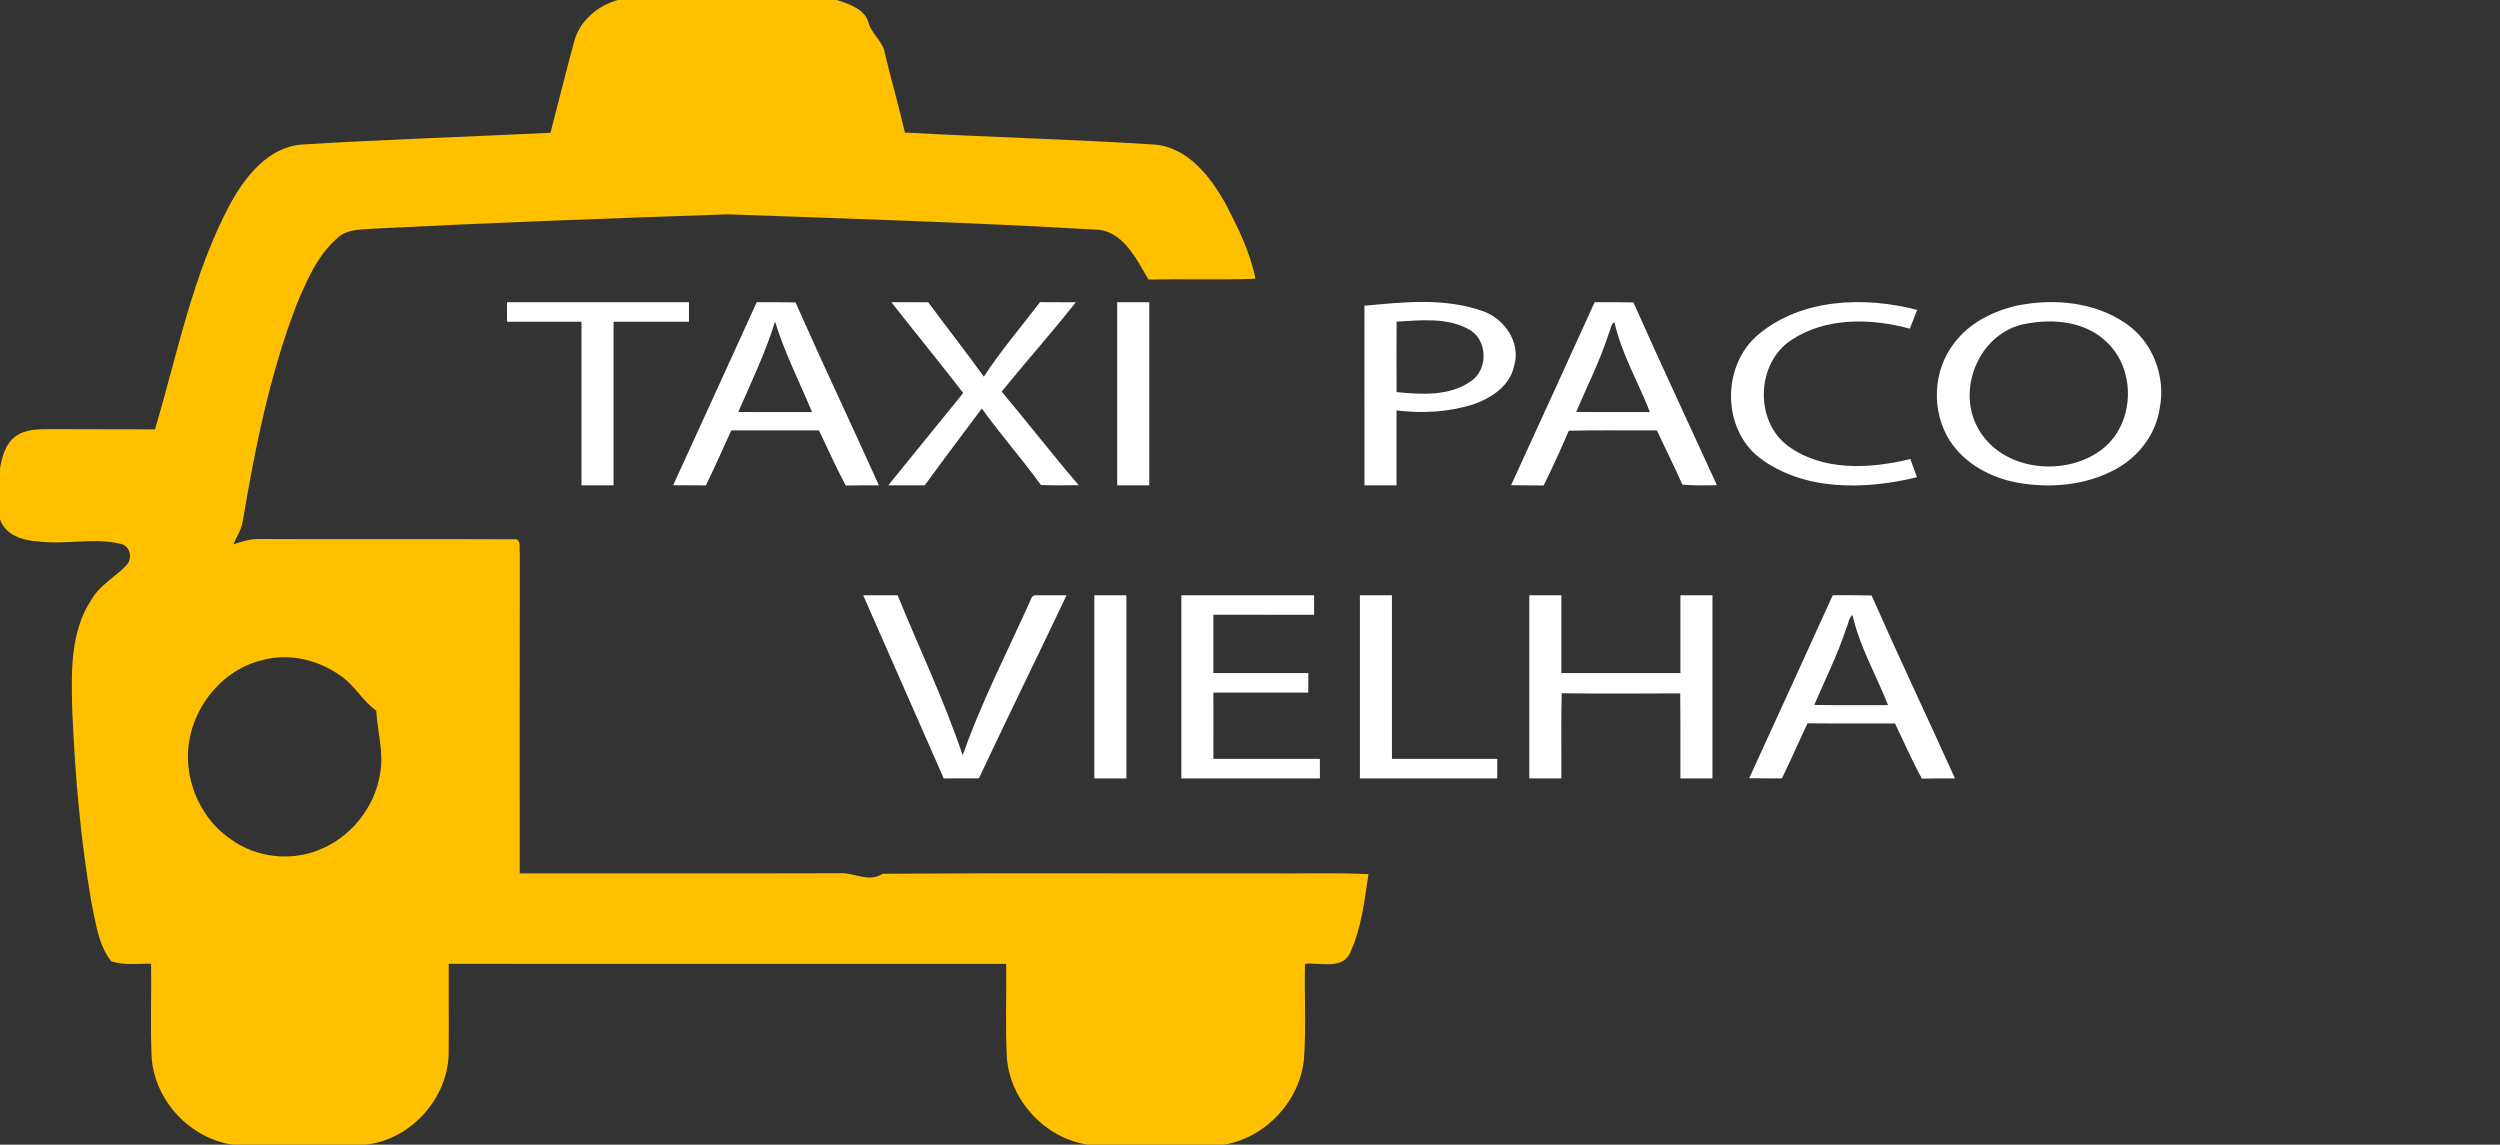 <?xml version="1.0" encoding="UTF-8" ?>
<!DOCTYPE svg PUBLIC "-//W3C//DTD SVG 1.1//EN" "http://www.w3.org/Graphics/SVG/1.1/DTD/svg11.dtd">
<svg width="546pt" height="250pt" viewBox="0 0 546 250" version="1.1" xmlns="http://www.w3.org/2000/svg">
<rect x="0" y="0" width="546" height="250" fill="#333333" stroke="none"/>
<g id="#ffc000ff">
<path fill="#ffc000" opacity="1.00" d=" M 134.92 0.00 L 182.75 0.00 C 185.44 0.90 188.87 1.93 189.71 5.02 C 190.41 7.52 192.90 9.06 193.26 11.71 C 194.66 17.47 196.29 23.18 197.64 28.95 C 215.75 29.95 233.90 30.41 252.01 31.56 C 259.36 32.11 264.30 38.49 267.63 44.43 C 270.35 49.65 273.04 55.05 274.18 60.88 C 266.41 61.17 258.63 60.88 250.86 61.06 C 248.10 56.55 245.27 50.22 239.12 50.14 C 212.42 48.60 185.69 47.77 158.96 46.81 C 133.34 47.68 107.72 48.61 82.12 49.91 C 79.31 50.17 76.10 49.87 73.83 51.86 C 69.31 55.69 66.97 61.34 64.72 66.67 C 58.89 81.89 55.68 97.95 53.00 113.97 C 52.68 115.74 51.69 117.27 50.95 118.89 C 52.91 118.23 54.93 117.60 57.02 117.72 C 75.41 117.81 93.80 117.69 112.18 117.78 C 114.02 117.48 113.33 119.91 113.53 120.93 C 113.48 144.21 113.51 167.48 113.51 190.75 C 136.68 190.72 159.86 190.79 183.03 190.72 C 186.35 190.39 189.67 192.87 192.77 190.83 C 220.86 190.64 248.96 190.80 277.05 190.75 C 284.32 190.84 291.60 190.55 298.87 190.92 C 298.02 196.67 297.35 202.60 294.93 207.95 C 293.29 211.90 288.31 210.14 285.01 210.50 C 284.86 217.37 285.27 224.25 284.80 231.11 C 284.01 240.36 276.49 248.45 267.34 250.00 L 237.55 250.00 C 228.25 248.58 220.63 240.39 219.90 231.01 C 219.54 224.18 219.85 217.34 219.75 210.51 C 179.17 210.49 138.59 210.50 98.00 210.50 C 97.97 217.01 98.05 223.52 97.99 230.02 C 97.84 239.91 89.67 248.97 79.80 250.00 L 50.85 250.00 C 41.55 248.65 33.90 240.50 33.13 231.15 C 32.79 224.27 33.12 217.38 32.98 210.49 C 30.09 210.42 27.08 210.88 24.29 209.95 C 21.42 206.29 20.92 201.46 19.96 197.06 C 17.55 183.15 16.38 169.04 15.77 154.95 C 15.59 146.85 15.28 138.05 19.94 131.00 C 21.77 127.83 25.06 126.06 27.56 123.53 C 29.10 121.93 28.43 119.06 26.12 118.72 C 20.18 117.38 14.04 119.06 8.04 118.22 C 4.81 118.00 1.12 116.79 0.00 113.40 L 0.00 102.31 C 0.46 99.75 1.16 96.94 3.37 95.32 C 5.55 93.68 8.44 93.76 11.03 93.72 C 18.63 93.78 26.23 93.71 33.84 93.78 C 38.81 77.17 42.07 59.78 50.36 44.38 C 53.67 38.44 58.66 32.07 66.00 31.56 C 84.06 30.45 102.15 29.89 120.22 29.00 C 121.95 22.40 123.59 15.76 125.37 9.17 C 126.53 4.60 130.48 1.25 134.92 0.00 M 57.13 144.21 C 47.17 146.66 40.15 157.00 41.13 167.14 C 41.70 173.55 45.11 179.75 50.49 183.35 C 55.89 187.25 63.31 188.15 69.48 185.69 C 76.49 183.03 81.82 176.43 83.00 169.03 C 83.89 164.40 82.42 159.79 82.17 155.19 C 79.15 153.11 77.49 149.66 74.44 147.63 C 69.52 144.06 63.04 142.55 57.13 144.21 Z" />
</g>
<g id="#ffffffff">
<path fill="#ffffff" opacity="1.00" d=" M 110.73 66.00 C 123.98 66.00 137.22 66.00 150.47 66.00 C 150.46 67.42 150.47 68.85 150.47 70.27 C 144.98 70.26 139.49 70.27 134.00 70.26 C 133.99 82.18 134.00 94.09 134.00 106.00 C 131.67 106.00 129.33 106.00 127.00 106.00 C 127.00 94.09 127.01 82.18 127.00 70.26 C 121.58 70.27 116.16 70.27 110.74 70.26 C 110.73 68.84 110.73 67.42 110.73 66.00 Z" />
<path fill="#ffffff" opacity="1.00" d=" M 165.27 66.00 C 168.09 65.99 170.92 65.99 173.74 66.05 C 179.66 79.43 185.94 92.65 191.96 106.00 C 189.54 105.99 187.13 105.99 184.71 106.04 C 182.60 102.11 180.80 98.02 178.87 94.00 C 172.48 94.00 166.10 94.00 159.71 94.00 C 157.88 98.01 156.10 102.04 154.16 106.01 C 151.78 106.00 149.40 106.00 147.02 105.97 C 153.13 92.66 159.21 79.33 165.27 66.00 M 161.24 89.98 C 166.61 90.01 171.98 90.00 177.35 90.00 C 174.63 83.42 171.36 77.06 169.27 70.24 C 167.17 77.05 164.07 83.46 161.24 89.98 Z" />
<path fill="#ffffff" opacity="1.00" d=" M 194.67 66.01 C 197.35 65.99 200.04 65.99 202.72 66.02 C 206.74 71.46 210.92 76.77 214.87 82.26 C 218.59 76.57 223.02 71.40 227.14 65.99 C 229.74 66.00 232.34 65.99 234.95 66.02 C 229.72 72.65 224.09 78.97 218.76 85.52 C 224.43 92.28 229.84 99.26 235.58 105.96 C 232.83 106.01 230.08 106.03 227.34 105.93 C 223.22 100.22 218.53 94.94 214.43 89.21 C 210.27 94.80 206.05 100.36 201.96 106.00 C 199.31 106.00 196.65 106.00 194.00 105.99 C 199.45 99.26 204.93 92.56 210.37 85.83 C 205.22 79.16 199.88 72.63 194.67 66.01 Z" />
<path fill="#ffffff" opacity="1.00" d=" M 244.00 66.00 C 246.33 66.00 248.66 66.00 251.00 66.00 C 251.00 79.33 251.00 92.67 251.00 106.00 C 248.66 106.00 246.33 106.00 244.00 106.00 C 244.00 92.67 244.00 79.33 244.00 66.00 Z" />
<path fill="#ffffff" opacity="1.00" d=" M 297.99 66.78 C 306.60 65.95 315.65 64.99 323.96 67.99 C 328.68 69.68 332.22 74.92 330.67 79.96 C 329.74 84.37 325.57 87.03 321.58 88.37 C 316.24 90.01 310.53 90.34 305.00 89.63 C 305.00 95.08 305.00 100.54 305.00 106.00 C 302.66 106.00 300.33 106.00 298.00 106.00 C 297.99 92.93 298.01 79.85 297.99 66.78 M 305.02 70.25 C 304.98 75.38 304.99 80.51 305.02 85.64 C 310.43 86.17 316.60 86.56 321.27 83.25 C 325.07 80.68 324.93 74.17 320.83 71.95 C 316.04 69.27 310.27 69.95 305.02 70.25 Z" />
<path fill="#ffffff" opacity="1.00" d=" M 348.27 66.00 C 351.09 65.99 353.92 65.99 356.74 66.05 C 362.68 79.42 368.90 92.66 374.97 105.96 C 372.46 106.03 369.94 106.05 367.44 105.85 C 365.67 101.86 363.70 97.96 361.87 94.00 C 355.45 94.04 349.04 93.91 342.63 94.07 C 340.88 98.09 339.09 102.10 337.12 106.03 C 334.75 106.00 332.38 106.00 330.02 105.97 C 336.13 92.66 342.21 79.33 348.27 66.00 M 351.28 73.06 C 349.40 78.89 346.61 84.36 344.24 89.98 C 349.61 90.01 354.98 90.00 360.35 90.00 C 357.78 83.44 354.13 77.26 352.59 70.34 C 351.73 70.84 351.74 72.22 351.28 73.06 Z" />
<path fill="#ffffff" opacity="1.00" d=" M 384.08 73.01 C 393.57 65.12 407.24 64.71 418.72 67.68 C 418.17 69.05 417.63 70.41 417.10 71.78 C 408.67 69.49 398.81 69.25 391.28 74.23 C 383.58 79.20 383.10 91.92 390.49 97.39 C 398.13 103.00 408.46 102.39 417.22 100.25 C 417.70 101.58 418.18 102.90 418.66 104.23 C 407.31 106.98 393.96 107.32 384.21 99.93 C 375.98 93.46 376.07 79.64 384.08 73.01 Z" />
<path fill="#ffffff" opacity="1.00" d=" M 440.58 66.73 C 448.56 65.13 457.44 65.93 464.28 70.64 C 470.15 74.61 473.05 82.22 471.69 89.12 C 470.87 94.76 467.12 99.73 462.16 102.41 C 455.73 105.99 447.98 106.69 440.82 105.45 C 434.90 104.42 429.12 101.34 425.81 96.20 C 421.75 89.80 422.11 80.88 426.82 74.91 C 430.11 70.50 435.31 67.93 440.58 66.73 M 442.47 70.71 C 432.60 72.42 427.27 84.50 431.81 93.18 C 436.87 103.02 451.57 104.50 459.65 97.68 C 466.24 91.98 466.46 80.74 460.15 74.75 C 455.55 70.22 448.52 69.53 442.47 70.71 Z" />
<path fill="#ffffff" opacity="1.00" d=" M 188.52 130.00 C 191.02 130.00 193.53 130.00 196.04 130.01 C 200.78 141.66 206.26 153.03 210.25 164.97 C 214.41 153.06 220.27 141.85 225.40 130.34 L 225.95 130.00 C 228.27 130.00 230.60 130.00 232.94 130.00 C 226.61 143.35 220.08 156.61 213.79 169.98 C 211.23 170.00 208.67 170.00 206.11 170.00 C 200.21 156.69 194.42 143.32 188.52 130.00 Z" />
<path fill="#ffffff" opacity="1.00" d=" M 239.00 130.00 C 241.33 130.00 243.66 130.00 246.00 130.00 C 246.00 143.33 246.00 156.67 246.00 170.00 C 243.66 170.00 241.33 170.00 239.00 170.00 C 239.00 156.67 239.00 143.33 239.00 130.00 Z" />
<path fill="#ffffff" opacity="1.00" d=" M 258.00 130.00 C 267.67 130.00 277.33 130.00 287.00 130.00 C 287.00 131.42 287.00 132.84 287.00 134.27 C 279.67 134.27 272.33 134.27 265.00 134.26 C 265.00 138.51 265.00 142.75 265.00 147.00 C 271.91 147.00 278.82 146.99 285.74 147.00 C 285.73 148.42 285.73 149.85 285.73 151.27 C 278.82 151.26 271.91 151.27 265.00 151.26 C 265.00 156.09 264.99 160.91 265.01 165.74 C 272.76 165.72 280.51 165.73 288.26 165.74 C 288.26 167.16 288.26 168.58 288.27 170.00 C 278.18 170.00 268.09 170.00 258.00 170.00 C 258.00 156.67 258.00 143.33 258.00 130.00 Z" />
<path fill="#ffffff" opacity="1.00" d=" M 297.00 130.00 C 299.33 130.00 301.66 130.00 304.00 130.00 C 304.00 141.91 303.99 153.82 304.00 165.74 C 311.67 165.73 319.33 165.73 327.00 165.73 C 327.00 167.15 327.00 168.58 327.00 170.00 C 317.00 170.00 307.00 170.00 297.00 170.00 C 297.00 156.67 297.00 143.33 297.00 130.00 Z" />
<path fill="#ffffff" opacity="1.00" d=" M 334.00 130.00 C 336.33 130.00 338.66 130.00 341.00 130.00 C 341.00 135.67 341.00 141.33 341.00 147.00 C 349.67 147.00 358.33 147.00 367.00 147.00 C 367.00 141.33 367.00 135.67 367.00 130.00 C 369.33 130.00 371.66 130.00 374.00 130.00 C 374.00 143.33 374.00 156.67 374.00 170.00 C 371.66 170.00 369.33 170.00 367.00 170.00 C 366.97 163.81 367.05 157.62 366.95 151.43 C 358.33 151.47 349.70 151.52 341.08 151.41 C 340.90 157.60 341.04 163.80 341.00 170.00 C 338.66 170.00 336.33 170.00 334.00 170.00 C 334.00 156.67 334.00 143.33 334.00 130.00 Z" />
<path fill="#ffffff" opacity="1.00" d=" M 400.27 130.00 C 403.09 129.99 405.92 129.98 408.75 130.05 C 414.66 143.43 420.94 156.66 426.96 170.00 C 424.55 169.99 422.15 169.99 419.75 170.06 C 417.58 166.14 415.82 162.02 413.87 158.00 C 407.50 157.98 401.13 158.04 394.77 157.97 C 392.86 161.96 391.12 166.04 389.16 170.01 C 386.77 170.00 384.39 170.00 382.02 169.97 C 388.13 156.66 394.21 143.33 400.27 130.00 M 403.25 137.14 C 401.37 142.93 398.62 148.38 396.23 153.96 C 401.60 154.04 406.97 153.99 412.35 154.00 C 409.78 147.44 406.12 141.26 404.60 134.33 C 403.72 134.87 403.72 136.27 403.25 137.14 Z" />
</g>
</svg>
